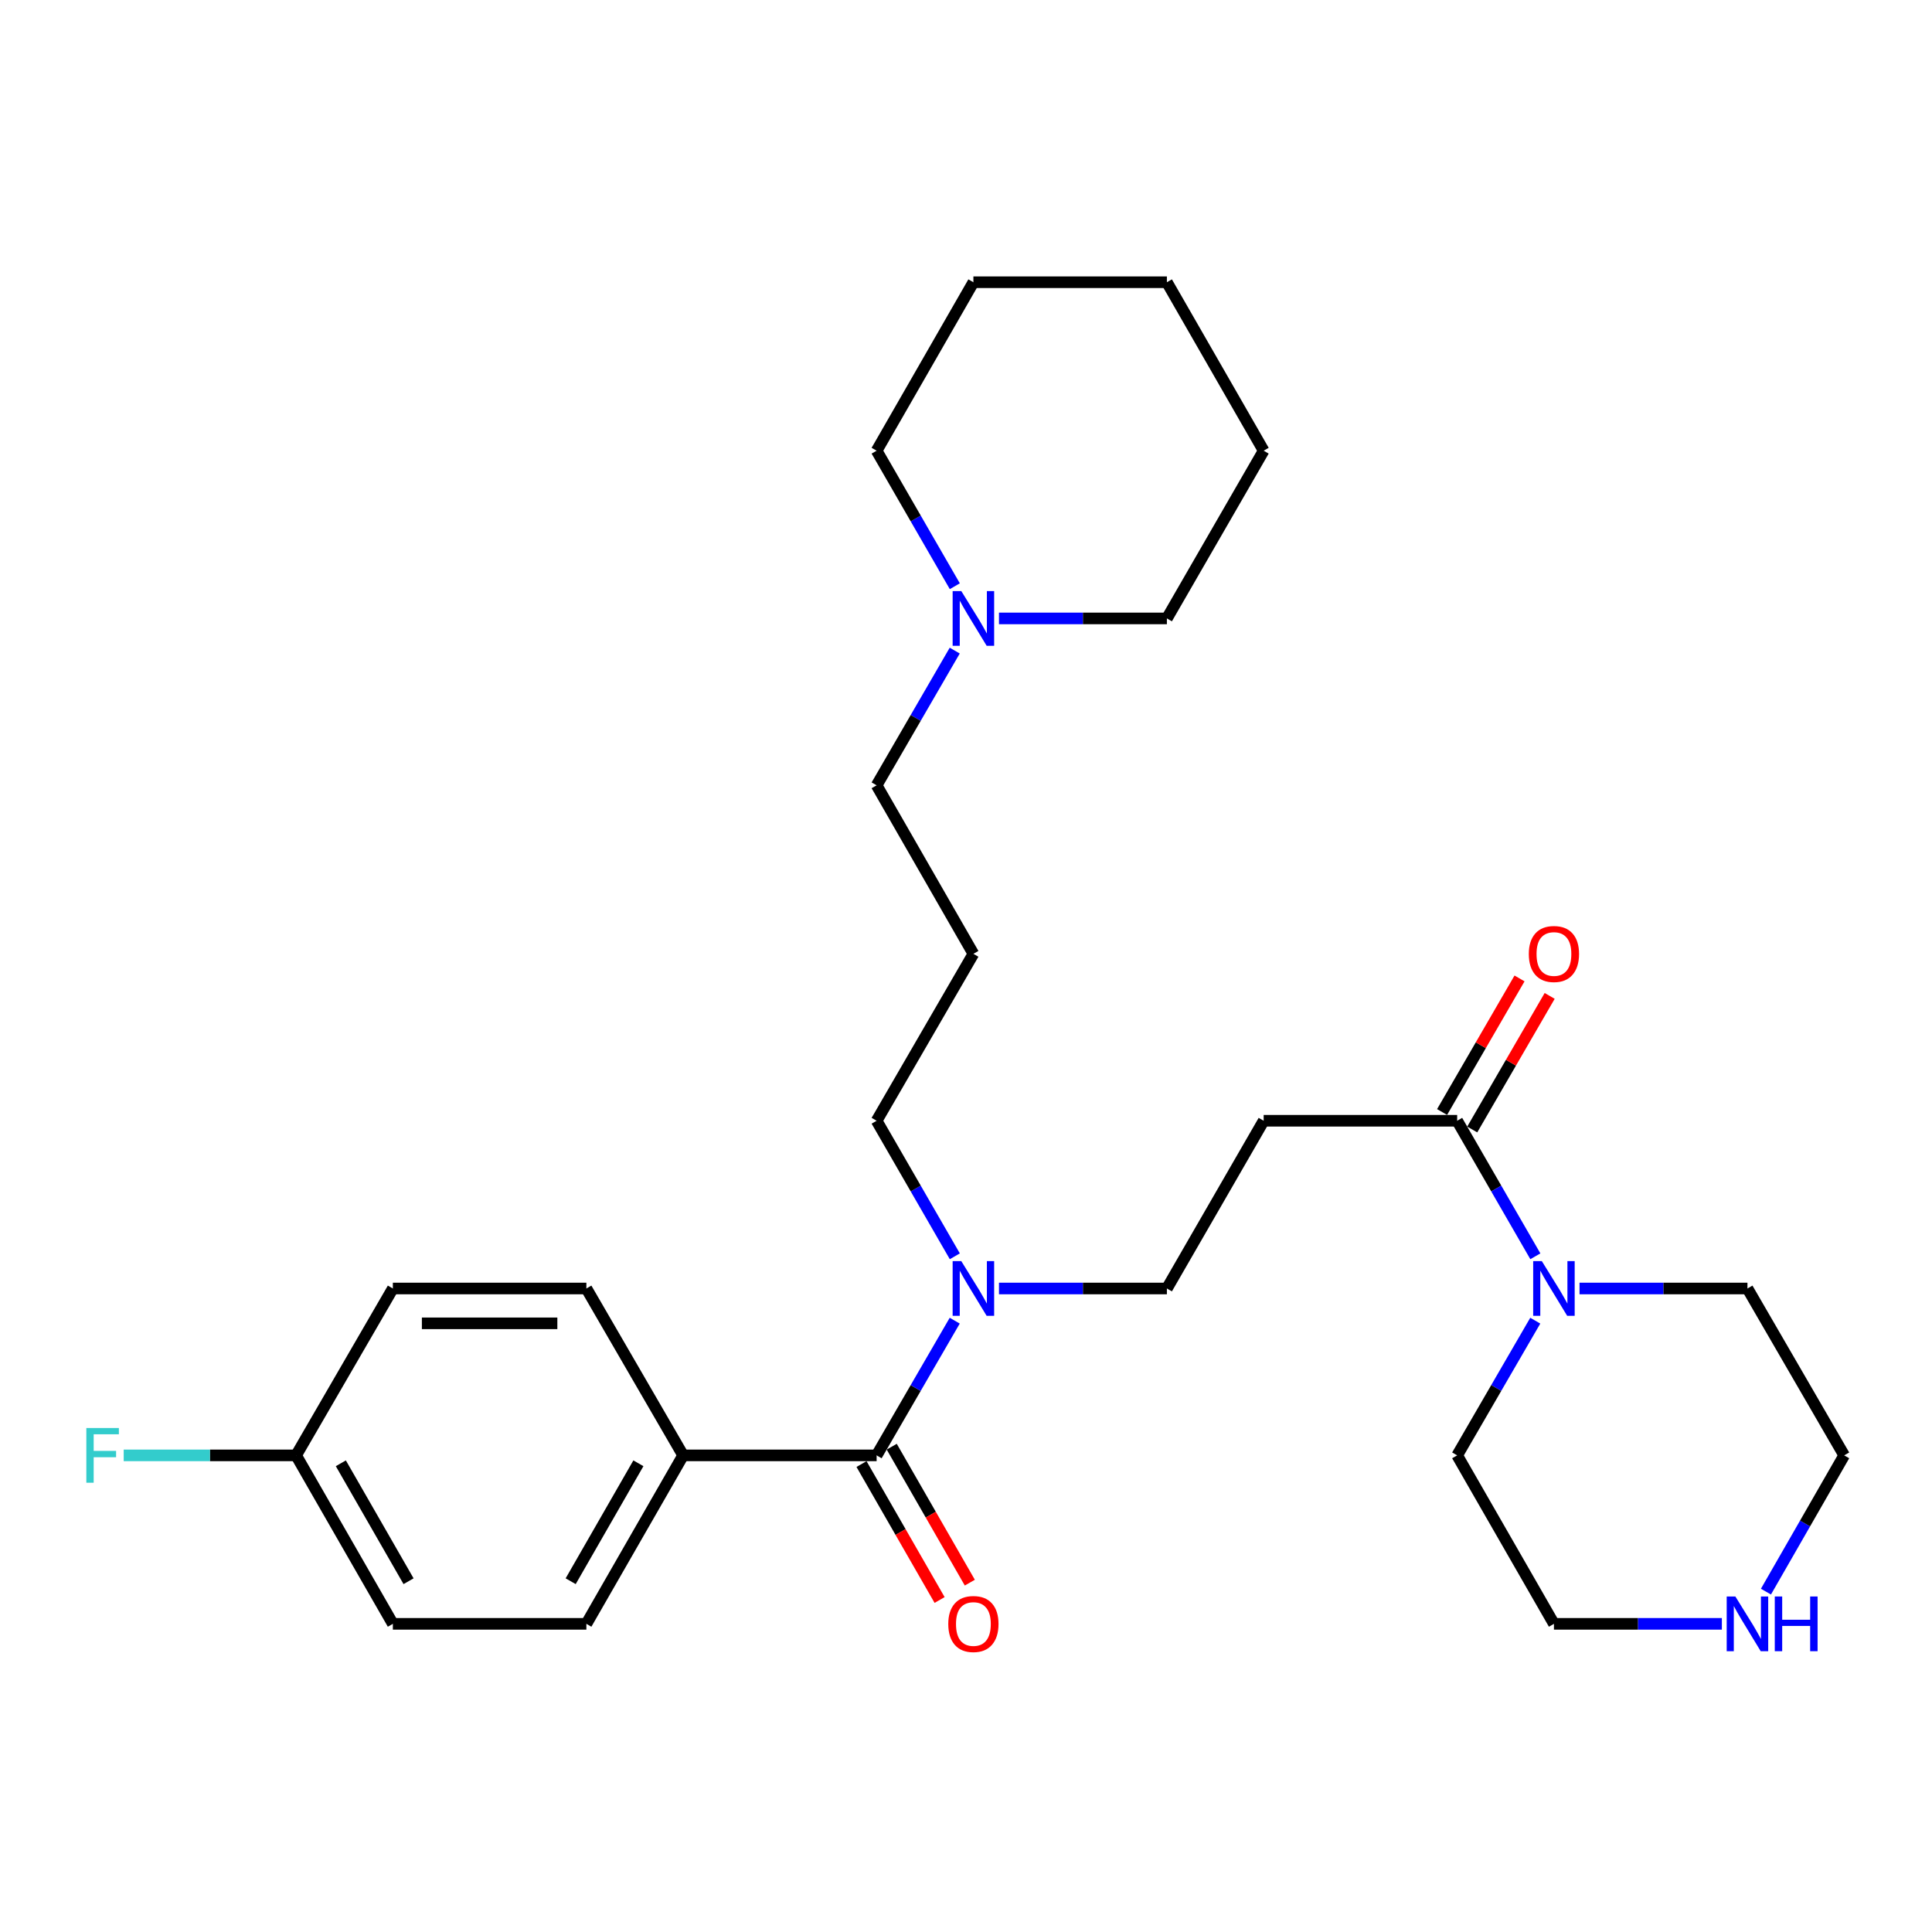 <?xml version='1.0' encoding='iso-8859-1'?>
<svg version='1.1' baseProfile='full'
              xmlns='http://www.w3.org/2000/svg'
                      xmlns:rdkit='http://www.rdkit.org/xml'
                      xmlns:xlink='http://www.w3.org/1999/xlink'
                  xml:space='preserve'
width='1000px' height='1000px' viewBox='0 0 1000 1000'>
<!-- END OF HEADER -->
<rect style='opacity:1.0;fill:#FFFFFF;stroke:none' width='1000' height='1000' x='0' y='0'> </rect>
<path class='bond-3' d='M 453.739,753.298 L 473.954,718.437' style='fill:none;fill-rule:evenodd;stroke:#000000;stroke-width:6px;stroke-linecap:butt;stroke-linejoin:miter;stroke-opacity:1' />
<path class='bond-3' d='M 473.954,718.437 L 494.169,683.576' style='fill:none;fill-rule:evenodd;stroke:#0000FF;stroke-width:6px;stroke-linecap:butt;stroke-linejoin:miter;stroke-opacity:1' />
<path class='bond-4' d='M 453.739,753.298 L 353.584,753.298' style='fill:none;fill-rule:evenodd;stroke:#000000;stroke-width:6px;stroke-linecap:butt;stroke-linejoin:miter;stroke-opacity:1' />
<path class='bond-7' d='M 445.92,757.79 L 466.129,792.973' style='fill:none;fill-rule:evenodd;stroke:#000000;stroke-width:6px;stroke-linecap:butt;stroke-linejoin:miter;stroke-opacity:1' />
<path class='bond-7' d='M 466.129,792.973 L 486.338,828.156' style='fill:none;fill-rule:evenodd;stroke:#FF0000;stroke-width:6px;stroke-linecap:butt;stroke-linejoin:miter;stroke-opacity:1' />
<path class='bond-7' d='M 461.559,748.807 L 481.768,783.99' style='fill:none;fill-rule:evenodd;stroke:#000000;stroke-width:6px;stroke-linecap:butt;stroke-linejoin:miter;stroke-opacity:1' />
<path class='bond-7' d='M 481.768,783.99 L 501.977,819.173' style='fill:none;fill-rule:evenodd;stroke:#FF0000;stroke-width:6px;stroke-linecap:butt;stroke-linejoin:miter;stroke-opacity:1' />
<path class='bond-0' d='M 754.225,580.101 L 654.07,580.101' style='fill:none;fill-rule:evenodd;stroke:#000000;stroke-width:6px;stroke-linecap:butt;stroke-linejoin:miter;stroke-opacity:1' />
<path class='bond-1' d='M 754.225,580.101 L 774.461,615.177' style='fill:none;fill-rule:evenodd;stroke:#000000;stroke-width:6px;stroke-linecap:butt;stroke-linejoin:miter;stroke-opacity:1' />
<path class='bond-1' d='M 774.461,615.177 L 794.698,650.254' style='fill:none;fill-rule:evenodd;stroke:#0000FF;stroke-width:6px;stroke-linecap:butt;stroke-linejoin:miter;stroke-opacity:1' />
<path class='bond-9' d='M 762.026,584.623 L 782.068,550.052' style='fill:none;fill-rule:evenodd;stroke:#000000;stroke-width:6px;stroke-linecap:butt;stroke-linejoin:miter;stroke-opacity:1' />
<path class='bond-9' d='M 782.068,550.052 L 802.11,515.482' style='fill:none;fill-rule:evenodd;stroke:#FF0000;stroke-width:6px;stroke-linecap:butt;stroke-linejoin:miter;stroke-opacity:1' />
<path class='bond-9' d='M 746.424,575.578 L 766.465,541.007' style='fill:none;fill-rule:evenodd;stroke:#000000;stroke-width:6px;stroke-linecap:butt;stroke-linejoin:miter;stroke-opacity:1' />
<path class='bond-9' d='M 766.465,541.007 L 786.507,506.436' style='fill:none;fill-rule:evenodd;stroke:#FF0000;stroke-width:6px;stroke-linecap:butt;stroke-linejoin:miter;stroke-opacity:1' />
<path class='bond-18' d='M 817.557,666.92 L 861.017,666.92' style='fill:none;fill-rule:evenodd;stroke:#0000FF;stroke-width:6px;stroke-linecap:butt;stroke-linejoin:miter;stroke-opacity:1' />
<path class='bond-18' d='M 861.017,666.92 L 904.478,666.92' style='fill:none;fill-rule:evenodd;stroke:#000000;stroke-width:6px;stroke-linecap:butt;stroke-linejoin:miter;stroke-opacity:1' />
<path class='bond-19' d='M 794.654,683.576 L 774.44,718.437' style='fill:none;fill-rule:evenodd;stroke:#0000FF;stroke-width:6px;stroke-linecap:butt;stroke-linejoin:miter;stroke-opacity:1' />
<path class='bond-19' d='M 774.44,718.437 L 754.225,753.298' style='fill:none;fill-rule:evenodd;stroke:#000000;stroke-width:6px;stroke-linecap:butt;stroke-linejoin:miter;stroke-opacity:1' />
<path class='bond-2' d='M 654.07,580.101 L 603.982,666.92' style='fill:none;fill-rule:evenodd;stroke:#000000;stroke-width:6px;stroke-linecap:butt;stroke-linejoin:miter;stroke-opacity:1' />
<path class='bond-6' d='M 517.071,666.92 L 560.527,666.92' style='fill:none;fill-rule:evenodd;stroke:#0000FF;stroke-width:6px;stroke-linecap:butt;stroke-linejoin:miter;stroke-opacity:1' />
<path class='bond-6' d='M 560.527,666.92 L 603.982,666.92' style='fill:none;fill-rule:evenodd;stroke:#000000;stroke-width:6px;stroke-linecap:butt;stroke-linejoin:miter;stroke-opacity:1' />
<path class='bond-20' d='M 494.212,650.254 L 473.976,615.177' style='fill:none;fill-rule:evenodd;stroke:#0000FF;stroke-width:6px;stroke-linecap:butt;stroke-linejoin:miter;stroke-opacity:1' />
<path class='bond-20' d='M 473.976,615.177 L 453.739,580.101' style='fill:none;fill-rule:evenodd;stroke:#000000;stroke-width:6px;stroke-linecap:butt;stroke-linejoin:miter;stroke-opacity:1' />
<path class='bond-10' d='M 353.584,753.298 L 303.507,840.498' style='fill:none;fill-rule:evenodd;stroke:#000000;stroke-width:6px;stroke-linecap:butt;stroke-linejoin:miter;stroke-opacity:1' />
<path class='bond-10' d='M 330.433,757.397 L 295.379,818.437' style='fill:none;fill-rule:evenodd;stroke:#000000;stroke-width:6px;stroke-linecap:butt;stroke-linejoin:miter;stroke-opacity:1' />
<path class='bond-11' d='M 353.584,753.298 L 303.507,666.92' style='fill:none;fill-rule:evenodd;stroke:#000000;stroke-width:6px;stroke-linecap:butt;stroke-linejoin:miter;stroke-opacity:1' />
<path class='bond-5' d='M 494.17,336.75 L 473.955,371.616' style='fill:none;fill-rule:evenodd;stroke:#0000FF;stroke-width:6px;stroke-linecap:butt;stroke-linejoin:miter;stroke-opacity:1' />
<path class='bond-5' d='M 473.955,371.616 L 453.739,406.482' style='fill:none;fill-rule:evenodd;stroke:#000000;stroke-width:6px;stroke-linecap:butt;stroke-linejoin:miter;stroke-opacity:1' />
<path class='bond-21' d='M 494.211,303.428 L 473.975,268.356' style='fill:none;fill-rule:evenodd;stroke:#0000FF;stroke-width:6px;stroke-linecap:butt;stroke-linejoin:miter;stroke-opacity:1' />
<path class='bond-21' d='M 473.975,268.356 L 453.739,233.285' style='fill:none;fill-rule:evenodd;stroke:#000000;stroke-width:6px;stroke-linecap:butt;stroke-linejoin:miter;stroke-opacity:1' />
<path class='bond-22' d='M 517.071,320.094 L 560.527,320.094' style='fill:none;fill-rule:evenodd;stroke:#0000FF;stroke-width:6px;stroke-linecap:butt;stroke-linejoin:miter;stroke-opacity:1' />
<path class='bond-22' d='M 560.527,320.094 L 603.982,320.094' style='fill:none;fill-rule:evenodd;stroke:#000000;stroke-width:6px;stroke-linecap:butt;stroke-linejoin:miter;stroke-opacity:1' />
<path class='bond-8' d='M 891.234,840.498 L 847.773,840.498' style='fill:none;fill-rule:evenodd;stroke:#0000FF;stroke-width:6px;stroke-linecap:butt;stroke-linejoin:miter;stroke-opacity:1' />
<path class='bond-8' d='M 847.773,840.498 L 804.313,840.498' style='fill:none;fill-rule:evenodd;stroke:#000000;stroke-width:6px;stroke-linecap:butt;stroke-linejoin:miter;stroke-opacity:1' />
<path class='bond-29' d='M 914.051,823.824 L 934.298,788.561' style='fill:none;fill-rule:evenodd;stroke:#0000FF;stroke-width:6px;stroke-linecap:butt;stroke-linejoin:miter;stroke-opacity:1' />
<path class='bond-29' d='M 934.298,788.561 L 954.545,753.298' style='fill:none;fill-rule:evenodd;stroke:#000000;stroke-width:6px;stroke-linecap:butt;stroke-linejoin:miter;stroke-opacity:1' />
<path class='bond-15' d='M 303.507,840.498 L 203.341,840.498' style='fill:none;fill-rule:evenodd;stroke:#000000;stroke-width:6px;stroke-linecap:butt;stroke-linejoin:miter;stroke-opacity:1' />
<path class='bond-14' d='M 303.507,666.92 L 203.341,666.92' style='fill:none;fill-rule:evenodd;stroke:#000000;stroke-width:6px;stroke-linecap:butt;stroke-linejoin:miter;stroke-opacity:1' />
<path class='bond-14' d='M 288.482,684.955 L 218.366,684.955' style='fill:none;fill-rule:evenodd;stroke:#000000;stroke-width:6px;stroke-linecap:butt;stroke-linejoin:miter;stroke-opacity:1' />
<path class='bond-12' d='M 503.827,493.702 L 453.739,580.101' style='fill:none;fill-rule:evenodd;stroke:#000000;stroke-width:6px;stroke-linecap:butt;stroke-linejoin:miter;stroke-opacity:1' />
<path class='bond-16' d='M 503.827,493.702 L 453.739,406.482' style='fill:none;fill-rule:evenodd;stroke:#000000;stroke-width:6px;stroke-linecap:butt;stroke-linejoin:miter;stroke-opacity:1' />
<path class='bond-13' d='M 153.264,753.298 L 203.341,666.92' style='fill:none;fill-rule:evenodd;stroke:#000000;stroke-width:6px;stroke-linecap:butt;stroke-linejoin:miter;stroke-opacity:1' />
<path class='bond-17' d='M 153.264,753.298 L 108.648,753.298' style='fill:none;fill-rule:evenodd;stroke:#000000;stroke-width:6px;stroke-linecap:butt;stroke-linejoin:miter;stroke-opacity:1' />
<path class='bond-17' d='M 108.648,753.298 L 64.032,753.298' style='fill:none;fill-rule:evenodd;stroke:#33CCCC;stroke-width:6px;stroke-linecap:butt;stroke-linejoin:miter;stroke-opacity:1' />
<path class='bond-28' d='M 153.264,753.298 L 203.341,840.498' style='fill:none;fill-rule:evenodd;stroke:#000000;stroke-width:6px;stroke-linecap:butt;stroke-linejoin:miter;stroke-opacity:1' />
<path class='bond-28' d='M 176.415,757.397 L 211.469,818.437' style='fill:none;fill-rule:evenodd;stroke:#000000;stroke-width:6px;stroke-linecap:butt;stroke-linejoin:miter;stroke-opacity:1' />
<path class='bond-24' d='M 904.478,666.92 L 954.545,753.298' style='fill:none;fill-rule:evenodd;stroke:#000000;stroke-width:6px;stroke-linecap:butt;stroke-linejoin:miter;stroke-opacity:1' />
<path class='bond-23' d='M 754.225,753.298 L 804.313,840.498' style='fill:none;fill-rule:evenodd;stroke:#000000;stroke-width:6px;stroke-linecap:butt;stroke-linejoin:miter;stroke-opacity:1' />
<path class='bond-25' d='M 453.739,233.285 L 503.827,146.085' style='fill:none;fill-rule:evenodd;stroke:#000000;stroke-width:6px;stroke-linecap:butt;stroke-linejoin:miter;stroke-opacity:1' />
<path class='bond-26' d='M 603.982,320.094 L 654.07,233.285' style='fill:none;fill-rule:evenodd;stroke:#000000;stroke-width:6px;stroke-linecap:butt;stroke-linejoin:miter;stroke-opacity:1' />
<path class='bond-30' d='M 503.827,146.085 L 603.982,146.085' style='fill:none;fill-rule:evenodd;stroke:#000000;stroke-width:6px;stroke-linecap:butt;stroke-linejoin:miter;stroke-opacity:1' />
<path class='bond-27' d='M 654.07,233.285 L 603.982,146.085' style='fill:none;fill-rule:evenodd;stroke:#000000;stroke-width:6px;stroke-linecap:butt;stroke-linejoin:miter;stroke-opacity:1' />
<path  class='atom-2' d='M 798.053 652.76
L 807.333 667.76
Q 808.253 669.24, 809.733 671.92
Q 811.213 674.6, 811.293 674.76
L 811.293 652.76
L 815.053 652.76
L 815.053 681.08
L 811.173 681.08
L 801.213 664.68
Q 800.053 662.76, 798.813 660.56
Q 797.613 658.36, 797.253 657.68
L 797.253 681.08
L 793.573 681.08
L 793.573 652.76
L 798.053 652.76
' fill='#0000FF'/>
<path  class='atom-4' d='M 497.567 652.76
L 506.847 667.76
Q 507.767 669.24, 509.247 671.92
Q 510.727 674.6, 510.807 674.76
L 510.807 652.76
L 514.567 652.76
L 514.567 681.08
L 510.687 681.08
L 500.727 664.68
Q 499.567 662.76, 498.327 660.56
Q 497.127 658.36, 496.767 657.68
L 496.767 681.08
L 493.087 681.08
L 493.087 652.76
L 497.567 652.76
' fill='#0000FF'/>
<path  class='atom-6' d='M 497.567 305.934
L 506.847 320.934
Q 507.767 322.414, 509.247 325.094
Q 510.727 327.774, 510.807 327.934
L 510.807 305.934
L 514.567 305.934
L 514.567 334.254
L 510.687 334.254
L 500.727 317.854
Q 499.567 315.934, 498.327 313.734
Q 497.127 311.534, 496.767 310.854
L 496.767 334.254
L 493.087 334.254
L 493.087 305.934
L 497.567 305.934
' fill='#0000FF'/>
<path  class='atom-8' d='M 490.827 840.578
Q 490.827 833.778, 494.187 829.978
Q 497.547 826.178, 503.827 826.178
Q 510.107 826.178, 513.467 829.978
Q 516.827 833.778, 516.827 840.578
Q 516.827 847.458, 513.427 851.378
Q 510.027 855.258, 503.827 855.258
Q 497.587 855.258, 494.187 851.378
Q 490.827 847.498, 490.827 840.578
M 503.827 852.058
Q 508.147 852.058, 510.467 849.178
Q 512.827 846.258, 512.827 840.578
Q 512.827 835.018, 510.467 832.218
Q 508.147 829.378, 503.827 829.378
Q 499.507 829.378, 497.147 832.178
Q 494.827 834.978, 494.827 840.578
Q 494.827 846.298, 497.147 849.178
Q 499.507 852.058, 503.827 852.058
' fill='#FF0000'/>
<path  class='atom-9' d='M 898.218 826.338
L 907.498 841.338
Q 908.418 842.818, 909.898 845.498
Q 911.378 848.178, 911.458 848.338
L 911.458 826.338
L 915.218 826.338
L 915.218 854.658
L 911.338 854.658
L 901.378 838.258
Q 900.218 836.338, 898.978 834.138
Q 897.778 831.938, 897.418 831.258
L 897.418 854.658
L 893.738 854.658
L 893.738 826.338
L 898.218 826.338
' fill='#0000FF'/>
<path  class='atom-9' d='M 918.618 826.338
L 922.458 826.338
L 922.458 838.378
L 936.938 838.378
L 936.938 826.338
L 940.778 826.338
L 940.778 854.658
L 936.938 854.658
L 936.938 841.578
L 922.458 841.578
L 922.458 854.658
L 918.618 854.658
L 918.618 826.338
' fill='#0000FF'/>
<path  class='atom-10' d='M 791.313 493.782
Q 791.313 486.982, 794.673 483.182
Q 798.033 479.382, 804.313 479.382
Q 810.593 479.382, 813.953 483.182
Q 817.313 486.982, 817.313 493.782
Q 817.313 500.662, 813.913 504.582
Q 810.513 508.462, 804.313 508.462
Q 798.073 508.462, 794.673 504.582
Q 791.313 500.702, 791.313 493.782
M 804.313 505.262
Q 808.633 505.262, 810.953 502.382
Q 813.313 499.462, 813.313 493.782
Q 813.313 488.222, 810.953 485.422
Q 808.633 482.582, 804.313 482.582
Q 799.993 482.582, 797.633 485.382
Q 795.313 488.182, 795.313 493.782
Q 795.313 499.502, 797.633 502.382
Q 799.993 505.262, 804.313 505.262
' fill='#FF0000'/>
<path  class='atom-18' d='M 44.689 739.138
L 61.529 739.138
L 61.529 742.378
L 48.489 742.378
L 48.489 750.978
L 60.089 750.978
L 60.089 754.258
L 48.489 754.258
L 48.489 767.458
L 44.689 767.458
L 44.689 739.138
' fill='#33CCCC'/>
</svg>
